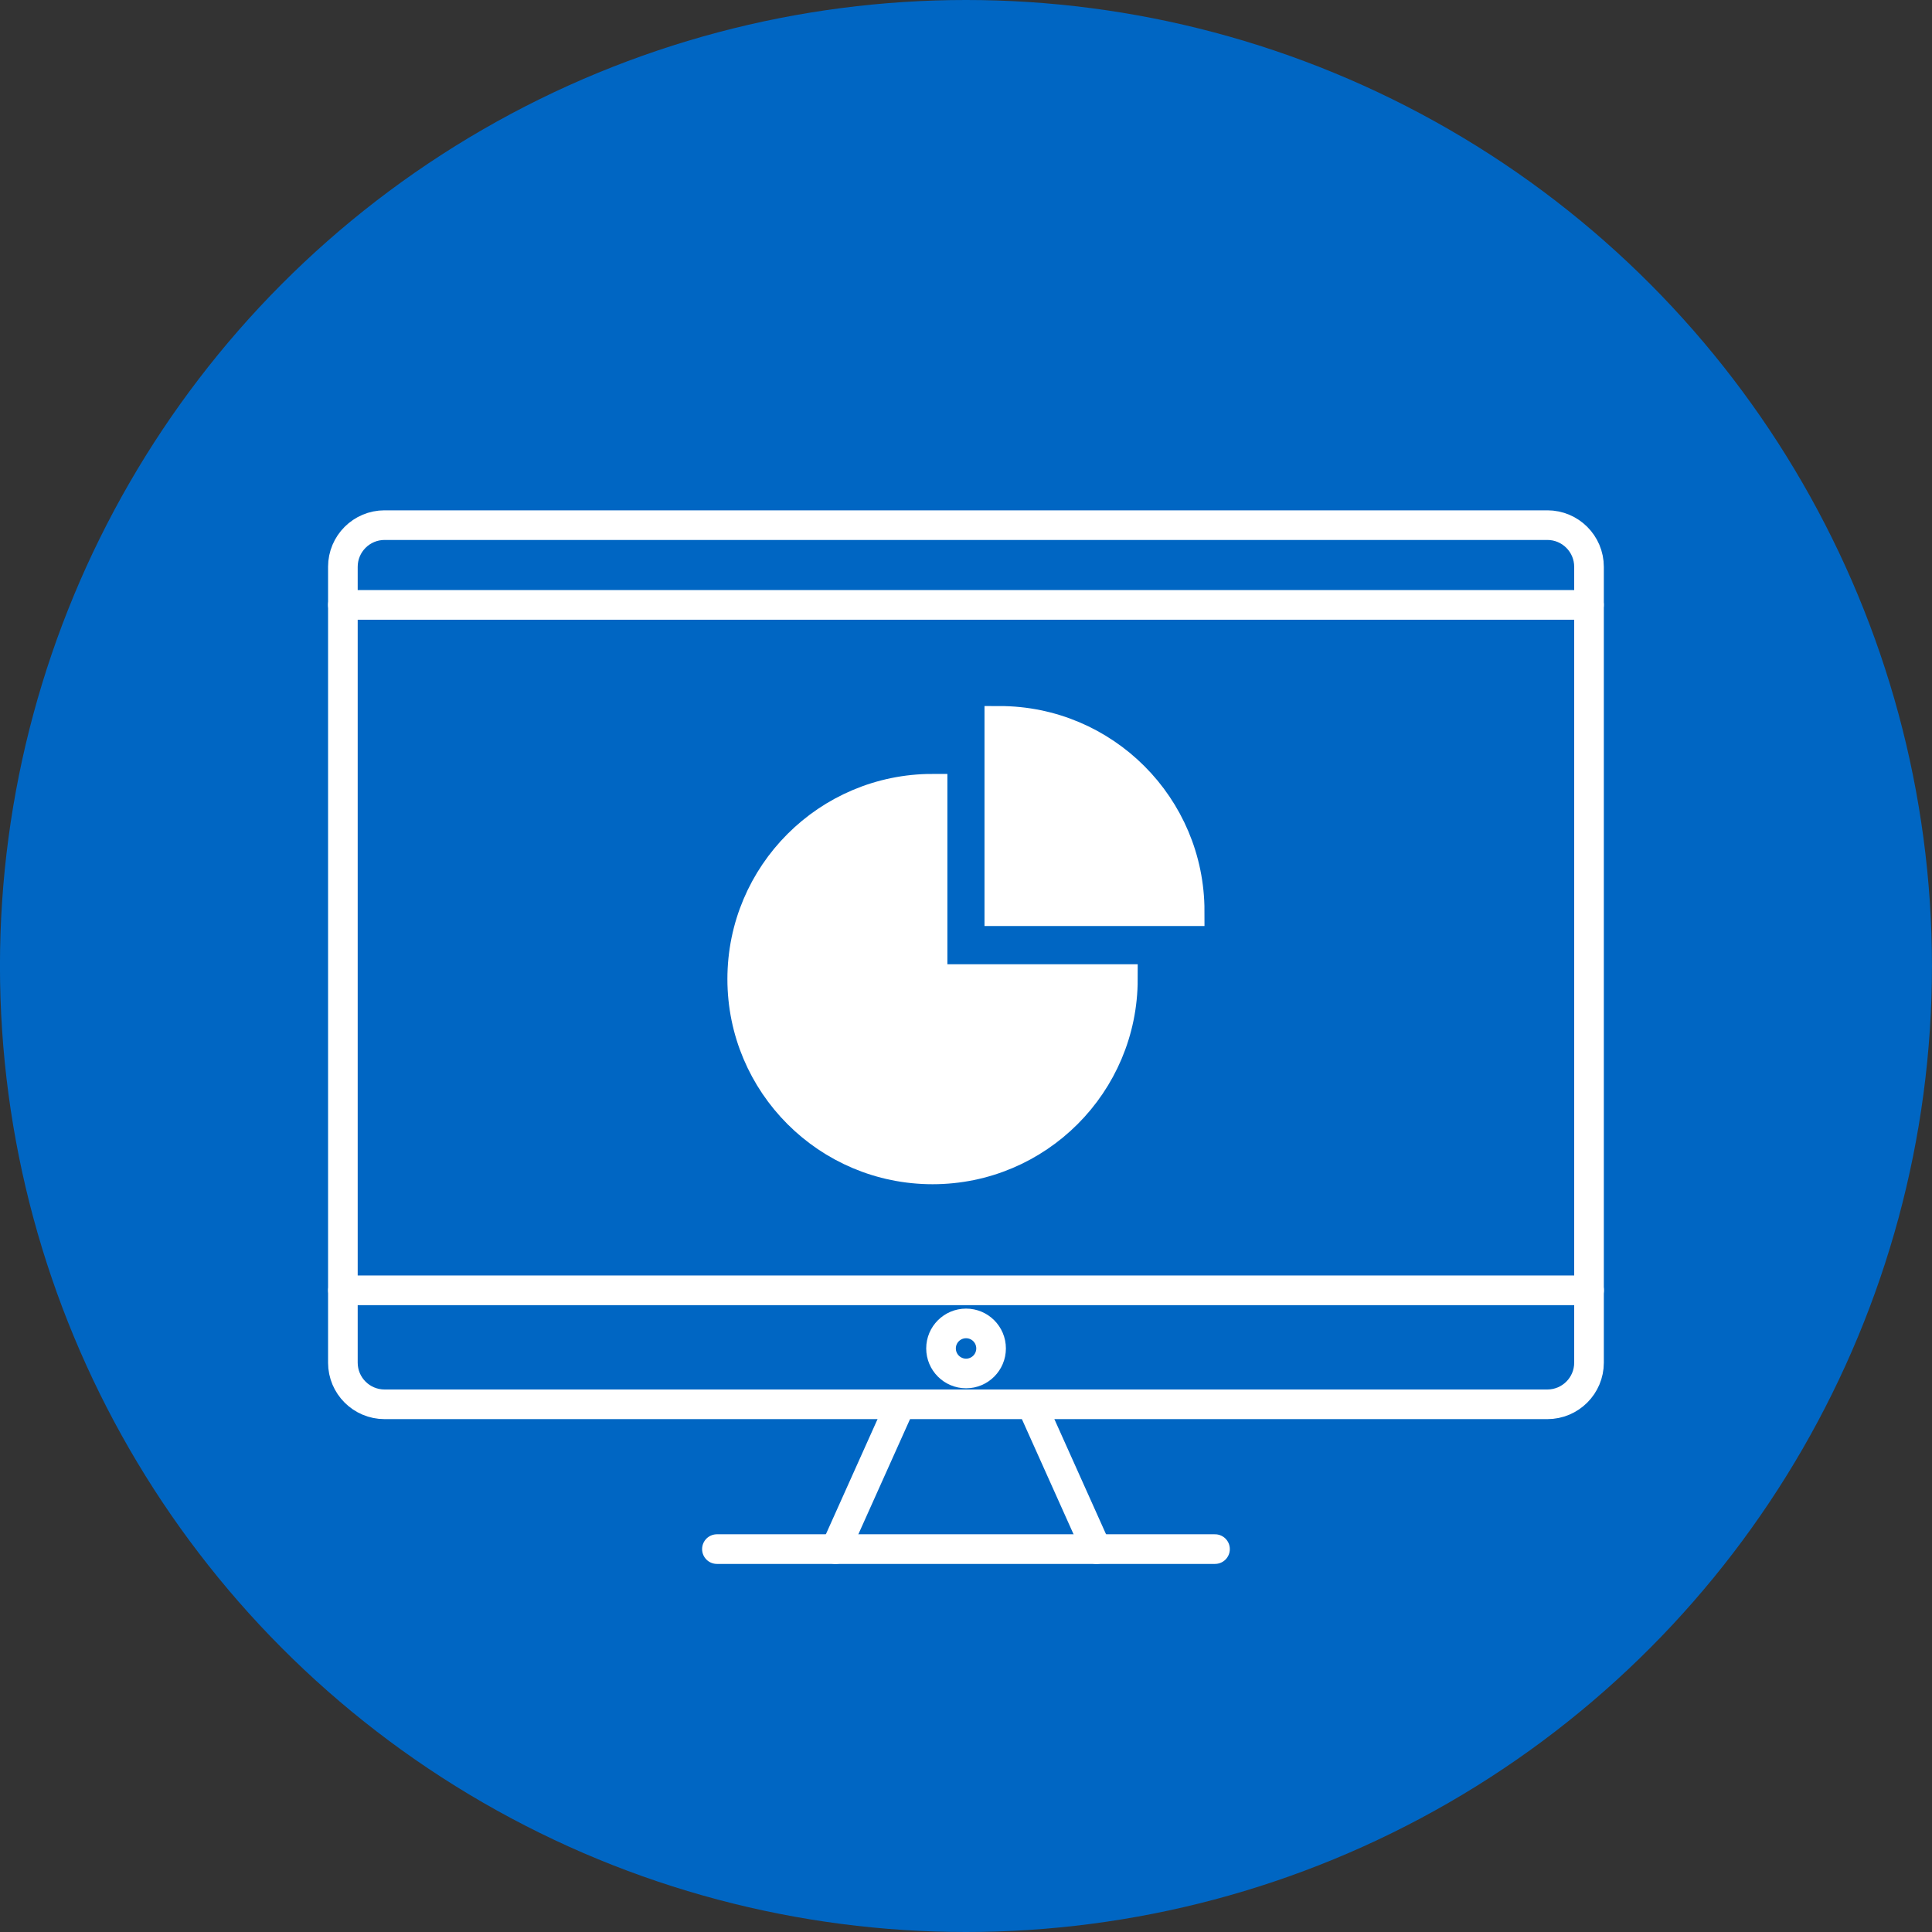 <svg width="53" height="53" viewBox="0 0 53 53" fill="none" xmlns="http://www.w3.org/2000/svg">
<rect x="0" y="0" width="53" height="53" fill="#333333" stroke="none"/>
<circle cx="26.499" cy="26.5" r="26.5" fill="#0066C3"/>
<g clip-path="url(#clip0_691_160)">
<path d="M19.667 42.496H30.938H33.331" stroke="white" stroke-width="0.813" stroke-miterlimit="10" stroke-linecap="round"/>
<path d="M42.448 14.406H10.55C9.918 14.406 9.406 14.918 9.406 15.55V37.381C9.406 38.012 9.918 38.524 10.55 38.524H42.448C43.079 38.524 43.591 38.012 43.591 37.381V15.55C43.591 14.918 43.079 14.406 42.448 14.406Z" stroke="white" stroke-width="0.813" stroke-miterlimit="10" stroke-linecap="round"/>
<path d="M25.583 21.637C22.699 21.637 20.361 23.974 20.361 26.858C20.361 29.742 22.699 32.08 25.583 32.08C28.467 32.08 30.804 29.742 30.804 26.858H25.583V21.637Z" fill="white" stroke="white" stroke-width="0.813" stroke-miterlimit="10"/>
<path d="M27.414 19.775V24.997H32.636C32.636 22.113 30.298 19.775 27.414 19.775Z" fill="white" stroke="white" stroke-width="0.813" stroke-miterlimit="10"/>
<path d="M28.296 38.523L30.079 42.496" stroke="white" stroke-width="0.813" stroke-miterlimit="10" stroke-linecap="round"/>
<path d="M24.702 38.523L22.919 42.496" stroke="white" stroke-width="0.813" stroke-miterlimit="10" stroke-linecap="round"/>
<path d="M43.593 35.397H9.408" stroke="white" stroke-width="0.813" stroke-miterlimit="10" stroke-linecap="round"/>
<path d="M25.815 36.991C25.815 36.612 26.123 36.305 26.502 36.305C26.881 36.305 27.188 36.612 27.188 36.991C27.188 37.37 26.881 37.678 26.502 37.678C26.123 37.678 25.815 37.37 25.815 36.991Z" stroke="white" stroke-width="0.813" stroke-miterlimit="10" stroke-linecap="round"/>
<path d="M43.59 16.594H9.406" stroke="white" stroke-width="0.813" stroke-miterlimit="10" stroke-linecap="round"/>
</g>
<defs>
<clipPath id="clip0_691_160">
<rect width="35" height="28.903" fill="white" transform="translate(9 14)"/>
</clipPath>
</defs>
</svg>
